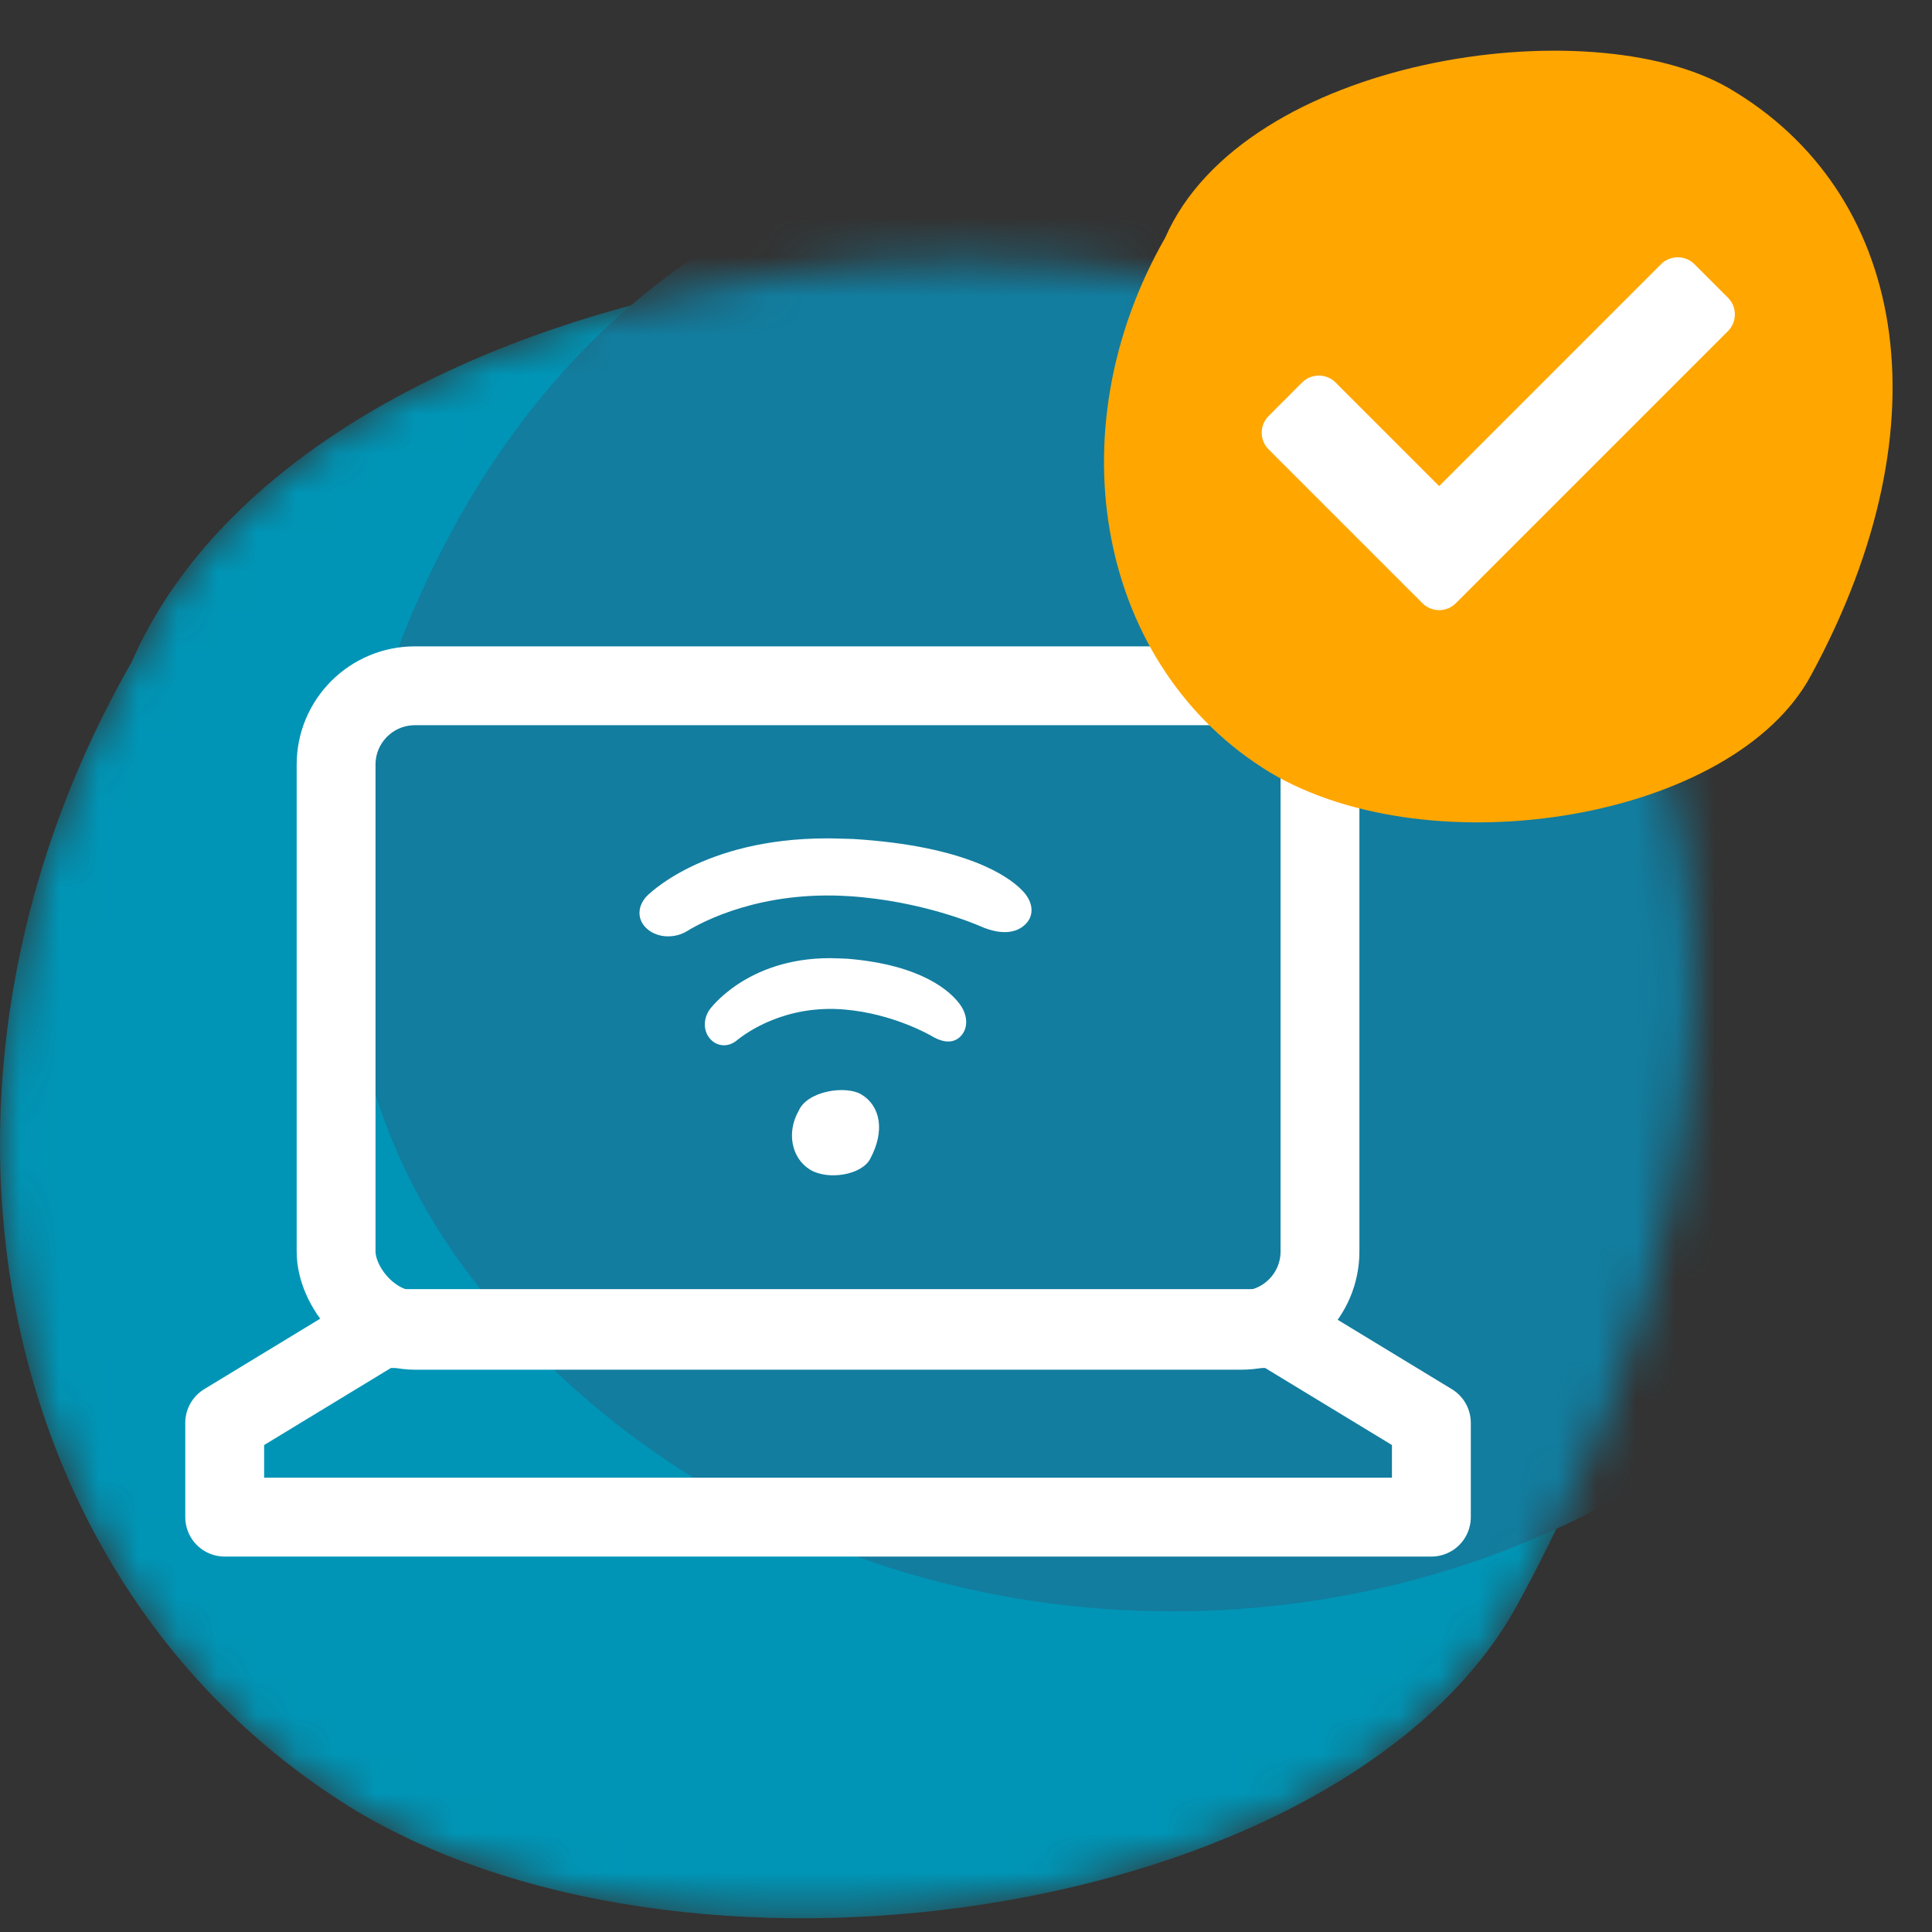 <svg width="49" height="49" viewBox="0 0 49 49" fill="none" xmlns="http://www.w3.org/2000/svg">
<rect x="0" y="0" width="49" height="49" fill="#333333" stroke="none"/>
<mask id="mask0_3325_15307" style="mask-type:alpha" maskUnits="userSpaceOnUse" x="0" y="6" width="43" height="43">
<path d="M3.333 16.803C7.63 6.976 26.448 4.252 34.035 8.653C43.636 14.254 46.046 26.767 38.523 40.627C34.326 48.488 17.887 51.2 9.038 45.929C-0.283 40.256 -2.764 27.463 3.333 16.803Z" fill="#0095B6"/>
</mask>
<g mask="url(#mask0_3325_15307)">
<path d="M3.333 16.803C7.63 6.976 26.448 4.252 34.035 8.653C43.636 14.254 46.046 26.767 38.523 40.627C34.326 48.488 17.887 51.2 9.038 45.929C-0.283 40.256 -2.764 27.463 3.333 16.803Z" fill="#0095B6"/>
<path d="M47.043 33.055C37.949 43.807 20.253 43.386 11.852 32.262C7.74 26.774 7.885 19.633 11.82 12.824C14.949 7.471 19.562 4.532 25.476 3.362C30.965 2.261 36.448 1.887 41.839 3.633C48.044 5.64 53.504 10.252 52.48 19.152C51.907 24.285 50.547 29.056 47.043 33.055Z" fill="#127D9F"/>
<path d="M20.257 28.171C20.478 27.665 21.446 27.525 21.836 27.752C22.33 28.04 22.454 28.683 22.067 29.396C21.851 29.8 21.006 29.94 20.551 29.669C20.071 29.377 19.944 28.719 20.257 28.171Z" fill="white"/>
<path d="M21.048 24.301C18.928 24.301 17.997 25.603 17.988 25.618C17.827 25.865 17.841 26.166 18.02 26.358C18.199 26.551 18.476 26.561 18.686 26.388L18.691 26.383C18.955 26.171 19.93 25.48 21.411 25.603C22.659 25.707 23.607 26.264 23.616 26.269C24.072 26.546 24.305 26.368 24.404 26.235C24.56 26.028 24.533 25.717 24.336 25.46C24.117 25.164 23.406 24.473 21.496 24.316C21.339 24.311 21.192 24.301 21.048 24.301Z" fill="white"/>
<path d="M20.977 21.263C17.797 21.263 16.401 22.728 16.387 22.745C16.146 23.022 16.166 23.361 16.434 23.577C16.703 23.794 17.119 23.805 17.434 23.61L17.441 23.605C17.837 23.366 19.3 22.589 21.521 22.728C23.393 22.845 24.816 23.472 24.829 23.477C25.514 23.788 25.862 23.588 26.01 23.439C26.245 23.205 26.205 22.856 25.909 22.567C25.581 22.234 24.514 21.457 21.648 21.279C21.413 21.274 21.192 21.263 20.977 21.263Z" fill="white"/>
<rect x="8.524" y="17.393" width="24.954" height="16.346" rx="2" stroke="white" stroke-width="2"/>
<path d="M5.699 36.087L9.633 33.696H32.368L36.303 36.087V38.478H5.699V36.087Z" stroke="white" stroke-width="2" stroke-linecap="round" stroke-linejoin="round"/>
</g>
<path d="M29.552 6.029C31.552 1.454 40.313 0.186 43.845 2.235C48.316 4.843 49.438 10.668 45.935 17.121C43.981 20.781 36.327 22.044 32.208 19.59C27.868 16.948 26.713 10.992 29.552 6.029Z" fill="#FFA600"/>
<path d="M36.076 15.299L32.176 11.399C31.941 11.164 31.941 10.784 32.176 10.55L33.024 9.701C33.258 9.467 33.639 9.467 33.873 9.701L36.5 12.329L42.127 6.701C42.361 6.467 42.742 6.467 42.976 6.701L43.824 7.55C44.059 7.784 44.059 8.164 43.824 8.399L36.924 15.299C36.69 15.533 36.31 15.533 36.076 15.299Z" fill="white"/>
</svg>

